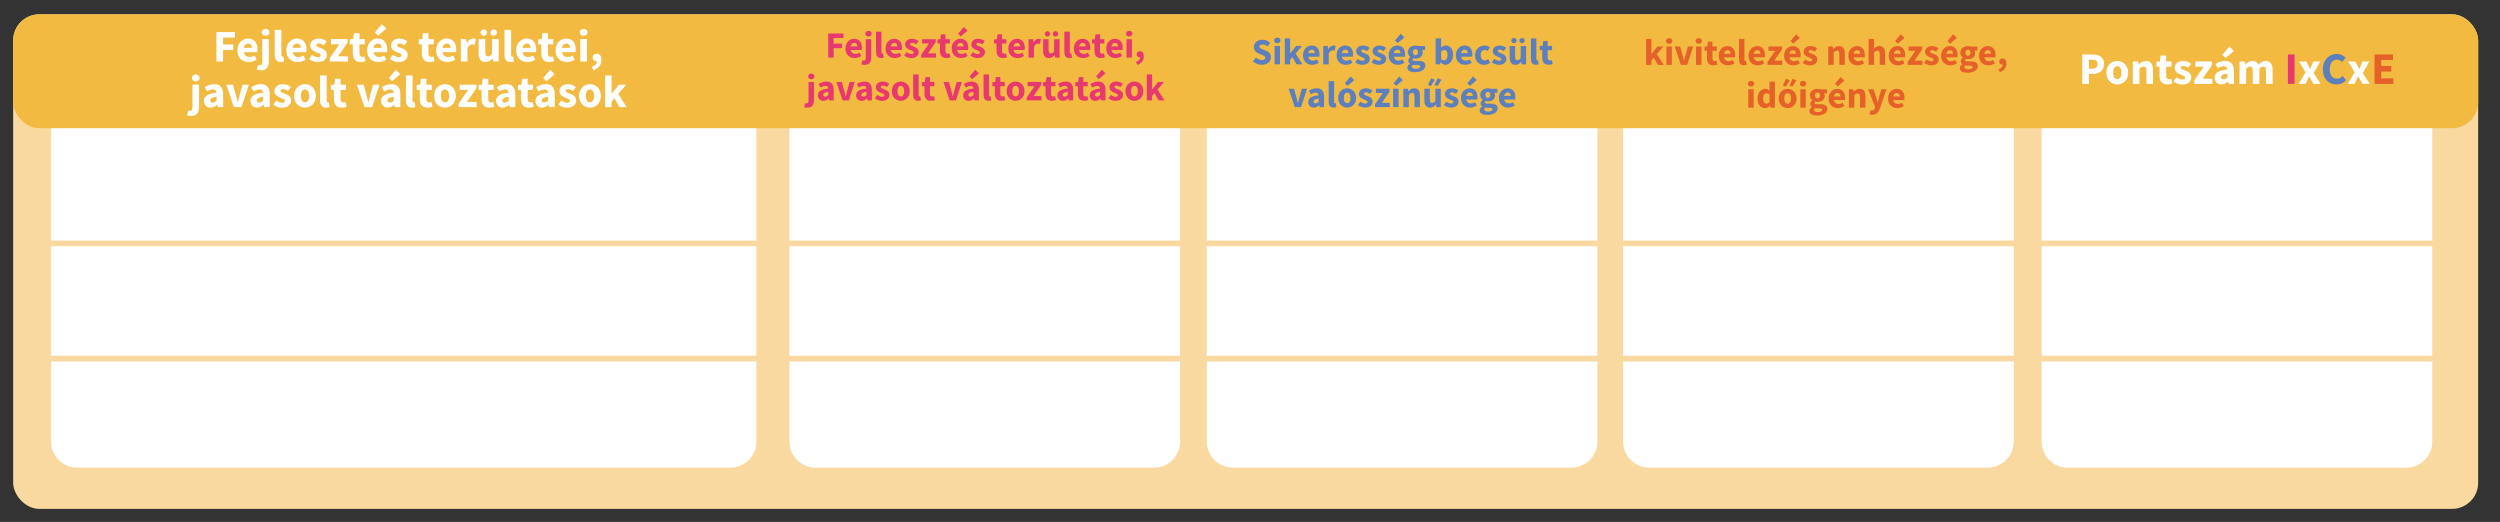 <?xml version="1.0" encoding="UTF-8"?>
<svg id="Layer_1" data-name="Layer 1" xmlns="http://www.w3.org/2000/svg" viewBox="0 0 876.93 183.07">
  <rect x="0" y="0" width="876.93" height="183.07" fill="#333333" stroke="none"/>
  <defs>
    <style>
      .cls-1, .cls-2 {
        fill: none;
      }

      .cls-3 {
        fill: #f9d9a0;
      }

      .cls-4 {
        fill: #fff;
      }

      .cls-5 {
        fill: #e56129;
      }

      .cls-6 {
        fill: #e83870;
      }

      .cls-2 {
        stroke: #f9d9a0;
        stroke-miterlimit: 10;
        stroke-width: 2px;
      }

      .cls-7 {
        fill: #f2ba40;
      }

      .cls-8 {
        fill: #5c80bd;
      }
    </style>
  </defs>
  <rect class="cls-3" x="4.61" y="5.03" width="864.66" height="173.47" rx="9.16" ry="9.16"/>
  <path class="cls-4" d="M17.94,43.71h247.36v111.18c0,5.06-4.1,9.16-9.16,9.16H27.1c-5.06,0-9.16-4.1-9.16-9.16V43.71h0Z"/>
  <line class="cls-2" x1="13.38" y1="85.38" x2="270.32" y2="85.38"/>
  <line class="cls-2" x1="13.38" y1="125.78" x2="270.32" y2="125.78"/>
  <path class="cls-4" d="M276.9,43.71h137.04v111.18c0,5.06-4.1,9.16-9.16,9.16h-118.71c-5.06,0-9.16-4.1-9.16-9.16V43.71h0Z"/>
  <line class="cls-2" x1="274.37" y1="85.38" x2="416.71" y2="85.38"/>
  <line class="cls-2" x1="274.37" y1="125.78" x2="416.71" y2="125.78"/>
  <path class="cls-4" d="M423.29,43.71h137.04v111.18c0,5.06-4.1,9.16-9.16,9.16h-118.71c-5.06,0-9.16-4.1-9.16-9.16V43.71h0Z"/>
  <line class="cls-2" x1="420.76" y1="85.38" x2="563.11" y2="85.38"/>
  <line class="cls-2" x1="420.76" y1="125.78" x2="563.11" y2="125.78"/>
  <path class="cls-4" d="M569.34,43.71h137.04v111.18c0,5.06-4.1,9.16-9.16,9.16h-118.71c-5.06,0-9.16-4.1-9.16-9.16V43.71h0Z"/>
  <line class="cls-2" x1="566.82" y1="85.38" x2="709.16" y2="85.38"/>
  <line class="cls-2" x1="566.82" y1="125.78" x2="709.16" y2="125.78"/>
  <path class="cls-4" d="M716.14,43.71h137.04v111.18c0,5.06-4.1,9.16-9.16,9.16h-118.71c-5.06,0-9.16-4.1-9.16-9.16V43.71h0Z"/>
  <line class="cls-2" x1="713.61" y1="85.38" x2="855.95" y2="85.38"/>
  <line class="cls-2" x1="713.61" y1="125.78" x2="855.95" y2="125.78"/>
  <rect class="cls-7" x="4.61" y="5.03" width="864.66" height="39.95" rx="9.16" ry="9.16"/>
  <g>
    <rect class="cls-1" x="16.04" y="10.46" width="254.28" height="33.18"/>
    <path class="cls-4" d="M75.91,11.24h6.52v1.96h-4.18v2.4h3.58v1.96h-3.58v4.02h-2.34v-10.33Z"/>
    <path class="cls-4" d="M83.28,17.64c0-2.55,1.82-4.13,3.71-4.13,2.24,0,3.35,1.63,3.35,3.78,0,.42-.05.84-.1,1.03h-4.71c.21,1.14.99,1.67,2.04,1.67.59,0,1.13-.18,1.7-.51l.77,1.41c-.81.56-1.86.89-2.79.89-2.24,0-3.98-1.52-3.98-4.12ZM88.35,16.78c0-.86-.38-1.49-1.31-1.49-.74,0-1.37.49-1.53,1.49h2.84Z"/>
    <path class="cls-4" d="M90.11,24.47l.41-1.72c.22.06.4.11.62.11.63,0,.84-.39.84-1.27v-7.88h2.33v7.81c0,1.72-.66,3.16-2.81,3.16-.66,0-1.06-.1-1.39-.22ZM91.8,11.34c0-.71.57-1.22,1.35-1.22s1.35.5,1.35,1.22-.57,1.22-1.35,1.22-1.35-.51-1.35-1.22Z"/>
    <path class="cls-4" d="M96.36,19.13v-8.66h2.33v8.76c0,.5.23.66.42.66.09,0,.15,0,.29-.03l.28,1.72c-.26.11-.64.19-1.17.19-1.6,0-2.15-1.04-2.15-2.63Z"/>
    <path class="cls-4" d="M100.44,17.64c0-2.55,1.82-4.13,3.71-4.13,2.24,0,3.35,1.63,3.35,3.78,0,.42-.05.84-.1,1.03h-4.71c.21,1.14.99,1.67,2.04,1.67.59,0,1.13-.18,1.7-.51l.77,1.41c-.81.56-1.86.89-2.79.89-2.24,0-3.98-1.52-3.98-4.12ZM105.51,16.78c0-.86-.38-1.49-1.31-1.49-.74,0-1.37.49-1.53,1.49h2.84Z"/>
    <path class="cls-4" d="M108.42,20.67l1.05-1.45c.71.54,1.37.83,2.03.83.69,0,.99-.26.99-.68,0-.52-.78-.75-1.59-1.07-.96-.37-2.08-1.01-2.08-2.31,0-1.46,1.19-2.46,3-2.46,1.21,0,2.1.49,2.77,1l-1.04,1.4c-.56-.41-1.11-.67-1.66-.67-.6,0-.9.24-.9.63,0,.5.74.69,1.55.99,1,.37,2.12.93,2.12,2.37s-1.12,2.54-3.23,2.54c-1.04,0-2.22-.45-3.02-1.1Z"/>
    <path class="cls-4" d="M115.71,20.33l3.3-4.79h-2.93v-1.83h5.83v1.25l-3.3,4.79h3.41v1.83h-6.32v-1.25Z"/>
    <path class="cls-4" d="M123.75,18.72v-3.18h-1.07v-1.74l1.21-.09.27-2.09h1.93v2.09h1.88v1.83h-1.88v3.15c0,.89.4,1.25,1.02,1.25.26,0,.54-.07.75-.15l.37,1.69c-.42.13-.98.29-1.75.29-1.94,0-2.72-1.23-2.72-3.05Z"/>
    <path class="cls-4" d="M128.77,17.64c0-2.55,1.82-4.13,3.71-4.13,2.24,0,3.35,1.63,3.35,3.78,0,.42-.05.84-.1,1.03h-4.71c.21,1.14.99,1.67,2.04,1.67.59,0,1.13-.18,1.7-.51l.77,1.41c-.81.56-1.86.89-2.79.89-2.24,0-3.98-1.52-3.98-4.12ZM133.84,16.78c0-.86-.38-1.49-1.31-1.49-.74,0-1.37.49-1.53,1.49h2.84ZM131.5,11.36l2.43-2.89,1.58,1.54-2.87,2.48-1.15-1.14Z"/>
    <path class="cls-4" d="M136.74,20.67l1.05-1.45c.71.54,1.37.83,2.03.83.69,0,.99-.26.99-.68,0-.52-.78-.75-1.59-1.07-.96-.37-2.08-1.01-2.08-2.31,0-1.46,1.19-2.46,3-2.46,1.21,0,2.1.49,2.77,1l-1.04,1.4c-.56-.41-1.11-.67-1.66-.67-.6,0-.9.24-.9.63,0,.5.74.69,1.55.99,1,.37,2.12.93,2.12,2.37s-1.12,2.54-3.23,2.54c-1.04,0-2.22-.45-3.02-1.1Z"/>
    <path class="cls-4" d="M147.95,18.72v-3.18h-1.07v-1.74l1.21-.09.27-2.09h1.93v2.09h1.88v1.83h-1.88v3.15c0,.89.4,1.25,1.02,1.25.26,0,.54-.07.75-.15l.37,1.69c-.42.13-.98.29-1.75.29-1.94,0-2.72-1.23-2.72-3.05Z"/>
    <path class="cls-4" d="M152.97,17.64c0-2.55,1.82-4.13,3.71-4.13,2.24,0,3.35,1.63,3.35,3.78,0,.42-.05.84-.1,1.03h-4.71c.21,1.14.99,1.67,2.04,1.67.59,0,1.13-.18,1.7-.51l.77,1.41c-.81.56-1.86.89-2.79.89-2.24,0-3.98-1.52-3.98-4.12ZM158.04,16.78c0-.86-.38-1.49-1.31-1.49-.74,0-1.37.49-1.53,1.49h2.84Z"/>
    <path class="cls-4" d="M161.64,13.71h1.9l.17,1.37h.06c.57-1.05,1.43-1.56,2.23-1.56.45,0,.71.06.94.16l-.39,2.01c-.28-.07-.51-.13-.85-.13-.59,0-1.31.38-1.73,1.46v4.56h-2.33v-7.87Z"/>
    <path class="cls-4" d="M167.88,18.59v-4.88h2.33v4.58c0,1.13.3,1.49.98,1.49.58,0,.94-.25,1.4-.87v-5.21h2.33v7.87h-1.9l-.17-1.09h-.06c-.66.78-1.4,1.28-2.47,1.28-1.71,0-2.44-1.21-2.44-3.17ZM168.58,11.42c0-.64.47-1.13,1.13-1.13s1.13.5,1.13,1.13-.47,1.13-1.13,1.13-1.13-.5-1.13-1.13ZM172.04,11.42c0-.64.47-1.13,1.13-1.13s1.13.5,1.13,1.13-.47,1.13-1.13,1.13-1.13-.5-1.13-1.13Z"/>
    <path class="cls-4" d="M176.96,19.13v-8.66h2.33v8.76c0,.5.23.66.42.66.09,0,.15,0,.29-.03l.28,1.72c-.26.11-.64.19-1.17.19-1.6,0-2.15-1.04-2.15-2.63Z"/>
    <path class="cls-4" d="M181.04,17.64c0-2.55,1.82-4.13,3.71-4.13,2.24,0,3.35,1.63,3.35,3.78,0,.42-.05.84-.1,1.03h-4.71c.21,1.14.99,1.67,2.04,1.67.59,0,1.13-.18,1.7-.51l.77,1.41c-.81.56-1.86.89-2.79.89-2.24,0-3.98-1.52-3.98-4.12ZM186.11,16.78c0-.86-.38-1.49-1.31-1.49-.74,0-1.37.49-1.53,1.49h2.84Z"/>
    <path class="cls-4" d="M189.87,18.72v-3.18h-1.07v-1.74l1.21-.09.27-2.09h1.93v2.09h1.88v1.83h-1.88v3.15c0,.89.4,1.25,1.02,1.25.26,0,.54-.07.75-.15l.37,1.69c-.42.13-.98.29-1.75.29-1.94,0-2.72-1.23-2.72-3.05Z"/>
    <path class="cls-4" d="M194.88,17.64c0-2.55,1.82-4.13,3.71-4.13,2.24,0,3.35,1.63,3.35,3.78,0,.42-.05.84-.1,1.03h-4.71c.21,1.14.99,1.67,2.04,1.67.59,0,1.13-.18,1.7-.51l.77,1.41c-.81.56-1.86.89-2.79.89-2.24,0-3.98-1.52-3.98-4.12ZM199.95,16.78c0-.86-.38-1.49-1.31-1.49-.74,0-1.37.49-1.53,1.49h2.84Z"/>
    <path class="cls-4" d="M203.38,11.34c0-.71.57-1.22,1.35-1.22s1.35.5,1.35,1.22-.57,1.22-1.35,1.22-1.35-.51-1.35-1.22ZM203.56,13.71h2.33v7.87h-2.33v-7.87Z"/>
    <path class="cls-4" d="M207.64,23.42c1.18-.41,1.79-1.15,1.78-1.97l-.04-1.56.76,1.31c-.23.2-.53.29-.85.29-.74,0-1.41-.48-1.41-1.33,0-.8.65-1.33,1.46-1.33,1.04,0,1.61.82,1.61,2.21,0,1.73-1,3.06-2.84,3.62l-.48-1.24Z"/>
    <path class="cls-4" d="M65.63,40.47l.41-1.72c.22.06.4.11.62.11.63,0,.84-.39.84-1.27v-7.88h2.33v7.81c0,1.72-.66,3.16-2.81,3.16-.66,0-1.06-.1-1.39-.22ZM67.31,27.34c0-.71.57-1.22,1.35-1.22s1.35.5,1.35,1.22-.57,1.22-1.35,1.22-1.35-.51-1.35-1.22Z"/>
    <path class="cls-4" d="M71.52,35.39c0-1.66,1.32-2.55,4.43-2.88-.05-.69-.39-1.14-1.24-1.14-.66,0-1.32.28-2.08.71l-.83-1.53c1-.61,2.12-1.04,3.36-1.04,2.01,0,3.12,1.15,3.12,3.56v4.5h-1.9l-.17-.81h-.06c-.66.58-1.4,1-2.29,1-1.43,0-2.34-1.05-2.34-2.37ZM75.95,35.29v-1.37c-1.66.22-2.2.7-2.2,1.29,0,.51.35.75.9.75s.88-.26,1.3-.67Z"/>
    <path class="cls-4" d="M79.4,29.71h2.34l1.02,3.71c.2.78.41,1.59.61,2.42h.06c.2-.82.41-1.64.61-2.42l1.02-3.71h2.23l-2.57,7.87h-2.69l-2.65-7.87Z"/>
    <path class="cls-4" d="M87.85,35.39c0-1.66,1.32-2.55,4.43-2.88-.05-.69-.39-1.14-1.24-1.14-.66,0-1.32.28-2.08.71l-.83-1.53c1-.61,2.12-1.04,3.36-1.04,2.01,0,3.12,1.15,3.12,3.56v4.5h-1.9l-.17-.81h-.06c-.66.58-1.4,1-2.29,1-1.43,0-2.34-1.05-2.34-2.37ZM92.28,35.29v-1.37c-1.66.22-2.2.7-2.2,1.29,0,.51.35.75.9.75s.88-.26,1.3-.67Z"/>
    <path class="cls-4" d="M95.87,36.67l1.05-1.45c.71.54,1.37.83,2.03.83.69,0,.99-.26.99-.68,0-.52-.78-.75-1.59-1.07-.96-.37-2.08-1.01-2.08-2.31,0-1.46,1.19-2.46,3-2.46,1.21,0,2.1.49,2.77,1l-1.04,1.4c-.56-.41-1.11-.67-1.66-.67-.6,0-.9.24-.9.63,0,.5.74.69,1.55.99,1,.37,2.12.93,2.12,2.37s-1.12,2.54-3.23,2.54c-1.04,0-2.22-.45-3.02-1.1Z"/>
    <path class="cls-4" d="M103.14,33.64c0-2.62,1.84-4.13,3.83-4.13s3.83,1.51,3.83,4.13-1.84,4.12-3.83,4.12-3.83-1.51-3.83-4.12ZM108.41,33.64c0-1.36-.48-2.25-1.44-2.25s-1.44.88-1.44,2.25.48,2.24,1.44,2.24,1.44-.88,1.44-2.24Z"/>
    <path class="cls-4" d="M112.27,35.13v-8.66h2.33v8.76c0,.5.23.66.42.66.09,0,.15,0,.29-.03l.28,1.72c-.26.11-.64.19-1.17.19-1.6,0-2.15-1.04-2.15-2.63Z"/>
    <path class="cls-4" d="M117.12,34.72v-3.18h-1.07v-1.74l1.21-.09.27-2.09h1.93v2.09h1.88v1.83h-1.88v3.15c0,.89.4,1.25,1.02,1.25.26,0,.54-.07.75-.15l.37,1.69c-.42.13-.98.29-1.75.29-1.94,0-2.72-1.23-2.72-3.05Z"/>
    <path class="cls-4" d="M125.22,29.71h2.34l1.02,3.71c.2.78.41,1.59.61,2.42h.06c.2-.82.41-1.64.61-2.42l1.02-3.71h2.23l-2.57,7.87h-2.69l-2.65-7.87Z"/>
    <path class="cls-4" d="M133.67,35.39c0-1.66,1.32-2.55,4.43-2.88-.05-.69-.39-1.14-1.24-1.14-.66,0-1.32.28-2.08.71l-.83-1.53c1-.61,2.12-1.04,3.36-1.04,2.01,0,3.12,1.15,3.12,3.56v4.5h-1.9l-.17-.81h-.06c-.66.58-1.4,1-2.29,1-1.43,0-2.34-1.05-2.34-2.37ZM138.1,35.29v-1.37c-1.66.22-2.2.7-2.2,1.29,0,.51.35.75.9.75s.88-.26,1.3-.67ZM136.4,27.36l2.43-2.89,1.58,1.54-2.87,2.48-1.15-1.14Z"/>
    <path class="cls-4" d="M142.39,35.13v-8.66h2.33v8.76c0,.5.23.66.42.66.09,0,.15,0,.29-.03l.28,1.72c-.26.11-.64.19-1.17.19-1.6,0-2.15-1.04-2.15-2.63Z"/>
    <path class="cls-4" d="M147.24,34.72v-3.18h-1.07v-1.74l1.21-.09.27-2.09h1.93v2.09h1.88v1.83h-1.88v3.15c0,.89.4,1.25,1.02,1.25.26,0,.54-.07.75-.15l.37,1.69c-.42.13-.98.29-1.75.29-1.94,0-2.72-1.23-2.72-3.05Z"/>
    <path class="cls-4" d="M152.25,33.64c0-2.62,1.84-4.13,3.83-4.13s3.83,1.51,3.83,4.13-1.84,4.12-3.83,4.12-3.83-1.51-3.83-4.12ZM157.53,33.64c0-1.36-.48-2.25-1.44-2.25s-1.44.88-1.44,2.25.48,2.24,1.44,2.24,1.44-.88,1.44-2.24Z"/>
    <path class="cls-4" d="M160.88,36.33l3.3-4.79h-2.93v-1.83h5.83v1.25l-3.3,4.79h3.41v1.83h-6.32v-1.25Z"/>
    <path class="cls-4" d="M168.92,34.72v-3.18h-1.07v-1.74l1.21-.09.27-2.09h1.93v2.09h1.88v1.83h-1.88v3.15c0,.89.4,1.25,1.02,1.25.26,0,.54-.07.75-.15l.37,1.69c-.42.13-.98.29-1.75.29-1.94,0-2.72-1.23-2.72-3.05Z"/>
    <path class="cls-4" d="M174,35.39c0-1.66,1.32-2.55,4.43-2.88-.05-.69-.39-1.14-1.24-1.14-.66,0-1.32.28-2.08.71l-.83-1.53c1-.61,2.12-1.04,3.36-1.04,2.01,0,3.12,1.15,3.12,3.56v4.5h-1.9l-.17-.81h-.06c-.66.58-1.4,1-2.29,1-1.43,0-2.34-1.05-2.34-2.37ZM178.43,35.29v-1.37c-1.66.22-2.2.7-2.2,1.29,0,.51.35.75.9.75s.88-.26,1.3-.67Z"/>
    <path class="cls-4" d="M182.75,34.72v-3.18h-1.07v-1.74l1.21-.09.27-2.09h1.93v2.09h1.88v1.83h-1.88v3.15c0,.89.4,1.25,1.02,1.25.26,0,.54-.07.75-.15l.37,1.69c-.42.13-.98.29-1.75.29-1.94,0-2.72-1.23-2.72-3.05Z"/>
    <path class="cls-4" d="M187.83,35.39c0-1.66,1.32-2.55,4.43-2.88-.05-.69-.39-1.14-1.24-1.14-.66,0-1.32.28-2.08.71l-.83-1.53c1-.61,2.12-1.04,3.36-1.04,2.01,0,3.12,1.15,3.12,3.56v4.5h-1.9l-.17-.81h-.06c-.66.58-1.4,1-2.29,1-1.43,0-2.34-1.05-2.34-2.37ZM192.26,35.29v-1.37c-1.66.22-2.2.7-2.2,1.29,0,.51.35.75.9.75s.88-.26,1.3-.67ZM190.56,27.36l2.43-2.89,1.58,1.54-2.87,2.48-1.15-1.14Z"/>
    <path class="cls-4" d="M195.85,36.67l1.05-1.45c.71.54,1.37.83,2.03.83.69,0,.99-.26.99-.68,0-.52-.78-.75-1.59-1.07-.96-.37-2.08-1.01-2.08-2.31,0-1.46,1.19-2.46,3-2.46,1.21,0,2.1.49,2.77,1l-1.04,1.4c-.56-.41-1.11-.67-1.66-.67-.6,0-.9.24-.9.63,0,.5.74.69,1.55.99,1,.37,2.12.93,2.12,2.37s-1.12,2.54-3.23,2.54c-1.04,0-2.22-.45-3.02-1.1Z"/>
    <path class="cls-4" d="M203.11,33.64c0-2.62,1.84-4.13,3.83-4.13s3.83,1.51,3.83,4.13-1.84,4.12-3.83,4.12-3.83-1.51-3.83-4.12ZM208.39,33.64c0-1.36-.48-2.25-1.44-2.25s-1.44.88-1.44,2.25.48,2.24,1.44,2.24,1.44-.88,1.44-2.24Z"/>
    <path class="cls-4" d="M212.25,26.47h2.28v6.36h.06l2.5-3.12h2.53l-2.75,3.24,2.96,4.62h-2.52l-1.77-3.07-1,1.13v1.94h-2.28v-11.11Z"/>
  </g>
  <g>
    <rect class="cls-1" x="276.89" y="11.1" width="137.53" height="28.64"/>
    <path class="cls-6" d="M290.51,11.73h5.35v1.61h-3.43v1.96h2.93v1.61h-2.93v3.3h-1.92v-8.47Z"/>
    <path class="cls-6" d="M296.56,16.98c0-2.09,1.49-3.38,3.04-3.38,1.84,0,2.75,1.33,2.75,3.1,0,.34-.04.69-.08.84h-3.86c.17.94.81,1.37,1.67,1.37.49,0,.93-.15,1.4-.42l.63,1.15c-.66.46-1.52.73-2.29.73-1.84,0-3.26-1.24-3.26-3.38ZM300.71,16.28c0-.71-.31-1.22-1.07-1.22-.6,0-1.12.41-1.26,1.22h2.33Z"/>
    <path class="cls-6" d="M302.16,22.58l.34-1.41c.18.05.33.09.5.09.51,0,.69-.32.69-1.04v-6.46h1.91v6.41c0,1.41-.54,2.59-2.3,2.59-.54,0-.87-.08-1.14-.18ZM303.54,11.81c0-.59.46-1,1.11-1s1.11.41,1.11,1-.47,1-1.11,1-1.11-.42-1.11-1Z"/>
    <path class="cls-6" d="M307.28,18.2v-7.1h1.91v7.18c0,.41.19.54.35.54.07,0,.13,0,.23-.03l.23,1.41c-.21.09-.52.16-.96.16-1.31,0-1.76-.86-1.76-2.16Z"/>
    <path class="cls-6" d="M310.62,16.98c0-2.09,1.49-3.38,3.04-3.38,1.84,0,2.75,1.33,2.75,3.1,0,.34-.04.69-.08.84h-3.86c.17.94.81,1.37,1.67,1.37.49,0,.93-.15,1.4-.42l.63,1.15c-.66.46-1.52.73-2.29.73-1.84,0-3.26-1.24-3.26-3.38ZM314.78,16.28c0-.71-.31-1.22-1.07-1.22-.6,0-1.12.41-1.26,1.22h2.33Z"/>
    <path class="cls-6" d="M317.16,19.46l.86-1.19c.58.44,1.12.68,1.66.68.57,0,.82-.22.82-.55,0-.42-.64-.62-1.3-.88-.79-.31-1.71-.83-1.71-1.9,0-1.2.98-2.02,2.46-2.02.99,0,1.72.4,2.27.82l-.86,1.15c-.46-.33-.91-.55-1.36-.55-.49,0-.74.19-.74.52,0,.41.6.57,1.27.81.82.3,1.74.76,1.74,1.94s-.92,2.08-2.65,2.08c-.85,0-1.82-.37-2.48-.9Z"/>
    <path class="cls-6" d="M323.14,19.18l2.71-3.93h-2.4v-1.5h4.78v1.02l-2.71,3.93h2.79v1.5h-5.18v-1.02Z"/>
    <path class="cls-6" d="M329.73,17.86v-2.61h-.88v-1.43l.99-.07.22-1.71h1.58v1.71h1.55v1.5h-1.55v2.58c0,.73.33,1.02.83,1.02.21,0,.44-.06.61-.12l.3,1.39c-.34.11-.81.23-1.43.23-1.59,0-2.23-1.01-2.23-2.5Z"/>
    <path class="cls-6" d="M333.84,16.98c0-2.09,1.49-3.38,3.04-3.38,1.84,0,2.75,1.33,2.75,3.1,0,.34-.04.69-.08.84h-3.86c.17.94.81,1.37,1.67,1.37.49,0,.93-.15,1.4-.42l.63,1.15c-.66.46-1.52.73-2.29.73-1.84,0-3.26-1.24-3.26-3.38ZM338,16.28c0-.71-.31-1.22-1.07-1.22-.6,0-1.12.41-1.26,1.22h2.33ZM336.08,11.83l1.99-2.37,1.3,1.27-2.35,2.04-.94-.94Z"/>
    <path class="cls-6" d="M340.38,19.46l.86-1.19c.58.44,1.12.68,1.66.68.57,0,.82-.22.82-.55,0-.42-.64-.62-1.3-.88-.79-.31-1.71-.83-1.71-1.9,0-1.2.98-2.02,2.46-2.02.99,0,1.72.4,2.27.82l-.86,1.15c-.46-.33-.91-.55-1.36-.55-.49,0-.74.19-.74.52,0,.41.6.57,1.27.81.82.3,1.74.76,1.74,1.94s-.92,2.08-2.65,2.08c-.85,0-1.82-.37-2.48-.9Z"/>
    <path class="cls-6" d="M349.56,17.86v-2.61h-.88v-1.43l.99-.07.22-1.71h1.58v1.71h1.55v1.5h-1.55v2.58c0,.73.33,1.02.83,1.02.21,0,.44-.06.61-.12l.3,1.39c-.34.11-.81.23-1.43.23-1.59,0-2.23-1.01-2.23-2.5Z"/>
    <path class="cls-6" d="M353.68,16.98c0-2.09,1.49-3.38,3.04-3.38,1.84,0,2.75,1.33,2.75,3.1,0,.34-.04.69-.08.84h-3.86c.17.94.81,1.37,1.67,1.37.49,0,.93-.15,1.4-.42l.63,1.15c-.66.46-1.52.73-2.29.73-1.84,0-3.26-1.24-3.26-3.38ZM357.83,16.28c0-.71-.31-1.22-1.07-1.22-.6,0-1.12.41-1.26,1.22h2.33Z"/>
    <path class="cls-6" d="M360.78,13.76h1.56l.14,1.13h.05c.47-.86,1.17-1.28,1.83-1.28.37,0,.58.05.77.13l-.32,1.65c-.23-.06-.42-.1-.7-.1-.49,0-1.08.31-1.42,1.19v3.74h-1.91v-6.45Z"/>
    <path class="cls-6" d="M365.9,17.76v-4h1.91v3.76c0,.93.25,1.22.8,1.22.48,0,.77-.2,1.15-.71v-4.27h1.91v6.45h-1.56l-.14-.89h-.05c-.54.64-1.15,1.05-2.03,1.05-1.4,0-2-.99-2-2.6ZM366.47,11.88c0-.52.39-.93.93-.93s.93.41.93.93-.39.93-.93.93-.93-.41-.93-.93ZM369.31,11.88c0-.52.39-.93.93-.93s.93.41.93.93-.39.93-.93.93-.93-.41-.93-.93Z"/>
    <path class="cls-6" d="M373.34,18.2v-7.1h1.91v7.18c0,.41.19.54.35.54.07,0,.13,0,.23-.03l.23,1.41c-.21.09-.52.16-.96.16-1.31,0-1.76-.86-1.76-2.16Z"/>
    <path class="cls-6" d="M376.68,16.98c0-2.09,1.49-3.38,3.04-3.38,1.84,0,2.75,1.33,2.75,3.1,0,.34-.04.69-.08.84h-3.86c.17.94.81,1.37,1.67,1.37.49,0,.93-.15,1.4-.42l.63,1.15c-.66.46-1.52.73-2.29.73-1.84,0-3.26-1.24-3.26-3.38ZM380.84,16.28c0-.71-.31-1.22-1.07-1.22-.6,0-1.12.41-1.26,1.22h2.33Z"/>
    <path class="cls-6" d="M383.92,17.86v-2.61h-.88v-1.43l.99-.07.22-1.71h1.58v1.71h1.55v1.5h-1.55v2.58c0,.73.33,1.02.83,1.02.21,0,.44-.06.61-.12l.3,1.39c-.34.11-.81.23-1.43.23-1.59,0-2.23-1.01-2.23-2.5Z"/>
    <path class="cls-6" d="M388.03,16.98c0-2.09,1.49-3.38,3.04-3.38,1.84,0,2.75,1.33,2.75,3.1,0,.34-.04.69-.08.84h-3.86c.17.94.81,1.37,1.67,1.37.49,0,.93-.15,1.4-.42l.63,1.15c-.66.46-1.52.73-2.29.73-1.84,0-3.26-1.24-3.26-3.38ZM392.19,16.28c0-.71-.31-1.22-1.07-1.22-.6,0-1.12.41-1.26,1.22h2.33Z"/>
    <path class="cls-6" d="M394.99,11.81c0-.59.47-1,1.11-1s1.11.41,1.11,1-.47,1-1.11,1-1.11-.42-1.11-1ZM395.14,13.76h1.91v6.45h-1.91v-6.45Z"/>
    <path class="cls-6" d="M398.49,21.72c.96-.33,1.47-.94,1.46-1.61l-.03-1.28.62,1.07c-.19.16-.43.24-.69.24-.6,0-1.15-.39-1.15-1.09,0-.66.53-1.09,1.2-1.09.85,0,1.32.68,1.32,1.81,0,1.42-.82,2.51-2.33,2.97l-.39-1.02Z"/>
    <path class="cls-6" d="M282.08,37.58l.34-1.41c.18.05.33.09.5.09.51,0,.69-.32.69-1.04v-6.46h1.91v6.41c0,1.41-.54,2.59-2.3,2.59-.54,0-.87-.08-1.14-.18ZM283.47,26.81c0-.59.46-1,1.11-1s1.11.41,1.11,1-.47,1-1.11,1-1.11-.42-1.11-1Z"/>
    <path class="cls-6" d="M286.91,33.42c0-1.36,1.08-2.09,3.63-2.36-.04-.56-.32-.93-1.02-.93-.54,0-1.08.23-1.71.58l-.68-1.25c.82-.5,1.74-.85,2.75-.85,1.65,0,2.56.94,2.56,2.92v3.69h-1.56l-.14-.66h-.05c-.54.48-1.15.82-1.88.82-1.18,0-1.92-.86-1.92-1.95ZM290.54,33.33v-1.13c-1.36.18-1.8.57-1.8,1.06,0,.42.29.62.74.62s.72-.21,1.06-.55Z"/>
    <path class="cls-6" d="M293.37,28.76h1.92l.84,3.04c.17.64.33,1.31.5,1.98h.05c.17-.67.33-1.34.5-1.98l.84-3.04h1.83l-2.1,6.45h-2.2l-2.17-6.45Z"/>
    <path class="cls-6" d="M300.3,33.42c0-1.36,1.08-2.09,3.63-2.36-.04-.56-.32-.93-1.02-.93-.54,0-1.08.23-1.71.58l-.68-1.25c.82-.5,1.74-.85,2.75-.85,1.65,0,2.56.94,2.56,2.92v3.69h-1.56l-.14-.66h-.05c-.54.48-1.15.82-1.88.82-1.18,0-1.92-.86-1.92-1.95ZM303.93,33.33v-1.13c-1.36.18-1.8.57-1.8,1.06,0,.42.29.62.74.62s.72-.21,1.06-.55Z"/>
    <path class="cls-6" d="M306.88,34.46l.86-1.19c.58.44,1.12.68,1.66.68.57,0,.82-.22.82-.55,0-.42-.64-.62-1.3-.88-.79-.31-1.71-.83-1.71-1.9,0-1.2.98-2.02,2.46-2.02.99,0,1.72.4,2.27.82l-.86,1.15c-.46-.33-.91-.55-1.36-.55-.49,0-.74.19-.74.52,0,.41.6.57,1.27.81.82.3,1.74.76,1.74,1.94s-.92,2.08-2.65,2.08c-.85,0-1.82-.37-2.48-.9Z"/>
    <path class="cls-6" d="M312.83,31.98c0-2.14,1.51-3.38,3.14-3.38s3.14,1.24,3.14,3.38-1.51,3.38-3.14,3.38-3.14-1.24-3.14-3.38ZM317.16,31.98c0-1.12-.39-1.84-1.18-1.84s-1.18.72-1.18,1.84.39,1.84,1.18,1.84,1.18-.72,1.18-1.84Z"/>
    <path class="cls-6" d="M320.32,33.2v-7.1h1.91v7.18c0,.41.19.54.35.54.07,0,.13,0,.23-.03l.23,1.41c-.21.09-.52.16-.96.16-1.31,0-1.76-.86-1.76-2.16Z"/>
    <path class="cls-6" d="M324.29,32.86v-2.61h-.88v-1.43l.99-.07.22-1.71h1.58v1.71h1.55v1.5h-1.55v2.58c0,.73.33,1.02.83,1.02.21,0,.44-.06.61-.12l.3,1.39c-.34.11-.81.23-1.43.23-1.59,0-2.23-1.01-2.23-2.5Z"/>
    <path class="cls-6" d="M330.93,28.76h1.92l.84,3.04c.17.64.33,1.31.5,1.98h.05c.17-.67.33-1.34.5-1.98l.84-3.04h1.83l-2.1,6.45h-2.2l-2.17-6.45Z"/>
    <path class="cls-6" d="M337.85,33.42c0-1.36,1.08-2.09,3.63-2.36-.04-.56-.32-.93-1.02-.93-.54,0-1.08.23-1.71.58l-.68-1.25c.82-.5,1.74-.85,2.75-.85,1.65,0,2.56.94,2.56,2.92v3.69h-1.56l-.14-.66h-.05c-.54.48-1.15.82-1.88.82-1.18,0-1.92-.86-1.92-1.95ZM341.49,33.33v-1.13c-1.36.18-1.8.57-1.8,1.06,0,.42.29.62.74.62s.72-.21,1.06-.55ZM340.09,26.83l1.99-2.37,1.3,1.27-2.35,2.04-.94-.94Z"/>
    <path class="cls-6" d="M345,33.2v-7.1h1.91v7.18c0,.41.19.54.35.54.07,0,.13,0,.23-.03l.23,1.41c-.21.09-.52.16-.96.16-1.31,0-1.76-.86-1.76-2.16Z"/>
    <path class="cls-6" d="M348.98,32.86v-2.61h-.88v-1.43l.99-.07.22-1.71h1.58v1.71h1.55v1.5h-1.55v2.58c0,.73.33,1.02.83,1.02.21,0,.44-.06.61-.12l.3,1.39c-.34.11-.81.23-1.43.23-1.59,0-2.23-1.01-2.23-2.5Z"/>
    <path class="cls-6" d="M353.09,31.98c0-2.14,1.51-3.38,3.14-3.38s3.14,1.24,3.14,3.38-1.51,3.38-3.14,3.38-3.14-1.24-3.14-3.38ZM357.42,31.98c0-1.12-.39-1.84-1.18-1.84s-1.18.72-1.18,1.84.39,1.84,1.18,1.84,1.18-.72,1.18-1.84Z"/>
    <path class="cls-6" d="M360.16,34.18l2.71-3.93h-2.4v-1.5h4.78v1.02l-2.71,3.93h2.79v1.5h-5.18v-1.02Z"/>
    <path class="cls-6" d="M366.75,32.86v-2.61h-.88v-1.43l.99-.07.22-1.71h1.58v1.71h1.55v1.5h-1.55v2.58c0,.73.33,1.02.83,1.02.21,0,.44-.06.61-.12l.3,1.39c-.34.11-.81.23-1.43.23-1.59,0-2.23-1.01-2.23-2.5Z"/>
    <path class="cls-6" d="M370.91,33.42c0-1.36,1.08-2.09,3.63-2.36-.04-.56-.32-.93-1.02-.93-.54,0-1.08.23-1.71.58l-.68-1.25c.82-.5,1.74-.85,2.75-.85,1.65,0,2.56.94,2.56,2.92v3.69h-1.56l-.14-.66h-.05c-.54.48-1.15.82-1.88.82-1.18,0-1.92-.86-1.92-1.95ZM374.55,33.33v-1.13c-1.36.18-1.8.57-1.8,1.06,0,.42.29.62.74.62s.72-.21,1.06-.55Z"/>
    <path class="cls-6" d="M378.08,32.86v-2.61h-.88v-1.43l.99-.07.22-1.71h1.58v1.71h1.55v1.5h-1.55v2.58c0,.73.33,1.02.83,1.02.21,0,.44-.06.61-.12l.3,1.39c-.34.11-.81.23-1.43.23-1.59,0-2.23-1.01-2.23-2.5Z"/>
    <path class="cls-6" d="M382.25,33.42c0-1.36,1.08-2.09,3.63-2.36-.04-.56-.32-.93-1.02-.93-.54,0-1.08.23-1.71.58l-.68-1.25c.82-.5,1.74-.85,2.75-.85,1.65,0,2.56.94,2.56,2.92v3.69h-1.56l-.14-.66h-.05c-.54.48-1.15.82-1.88.82-1.18,0-1.92-.86-1.92-1.95ZM385.88,33.33v-1.13c-1.36.18-1.8.57-1.8,1.06,0,.42.29.62.74.62s.72-.21,1.06-.55ZM384.49,26.83l1.99-2.37,1.3,1.27-2.35,2.04-.94-.94Z"/>
    <path class="cls-6" d="M388.82,34.46l.86-1.19c.58.44,1.12.68,1.66.68.57,0,.82-.22.82-.55,0-.42-.64-.62-1.3-.88-.79-.31-1.71-.83-1.71-1.9,0-1.2.98-2.02,2.46-2.02.99,0,1.72.4,2.27.82l-.86,1.15c-.46-.33-.91-.55-1.36-.55-.49,0-.74.19-.74.52,0,.41.6.57,1.27.81.82.3,1.74.76,1.74,1.94s-.92,2.08-2.65,2.08c-.85,0-1.82-.37-2.48-.9Z"/>
    <path class="cls-6" d="M394.78,31.98c0-2.14,1.51-3.38,3.14-3.38s3.14,1.24,3.14,3.38-1.51,3.38-3.14,3.38-3.14-1.24-3.14-3.38ZM399.1,31.98c0-1.12-.39-1.84-1.18-1.84s-1.18.72-1.18,1.84.39,1.84,1.18,1.84,1.18-.72,1.18-1.84Z"/>
    <path class="cls-6" d="M402.26,26.1h1.87v5.22h.05l2.05-2.56h2.07l-2.26,2.66,2.43,3.79h-2.07l-1.45-2.52-.82.93v1.59h-1.87v-9.11Z"/>
  </g>
  <g>
    <rect class="cls-1" x="435.85" y="13.46" width="112.17" height="36.42"/>
    <path class="cls-8" d="M439.47,21.5l1.1-1.31c.6.52,1.38.89,2.08.89.8,0,1.19-.31,1.19-.82,0-.53-.48-.71-1.22-1.01l-1.1-.47c-.88-.36-1.71-1.08-1.71-2.31,0-1.4,1.25-2.53,3.02-2.53.98,0,2,.38,2.73,1.11l-.97,1.21c-.56-.43-1.09-.66-1.76-.66s-1.08.28-1.08.76c0,.52.55.71,1.29,1l1.08.44c1.04.42,1.68,1.11,1.68,2.3,0,1.41-1.17,2.63-3.19,2.63-1.1,0-2.27-.42-3.14-1.23Z"/>
    <path class="cls-8" d="M446.93,14.18c0-.59.47-1,1.11-1s1.11.41,1.11,1-.47,1-1.11,1-1.11-.42-1.11-1ZM447.08,16.12h1.91v6.45h-1.91v-6.45Z"/>
    <path class="cls-8" d="M450.67,13.46h1.87v5.22h.05l2.05-2.56h2.07l-2.26,2.66,2.43,3.79h-2.07l-1.45-2.52-.82.93v1.59h-1.87v-9.11Z"/>
    <path class="cls-8" d="M457.05,19.35c0-2.09,1.49-3.38,3.04-3.38,1.84,0,2.75,1.33,2.75,3.1,0,.34-.04.69-.08.84h-3.86c.17.94.81,1.37,1.67,1.37.49,0,.93-.15,1.4-.42l.63,1.15c-.66.46-1.52.73-2.29.73-1.84,0-3.26-1.24-3.26-3.38ZM461.21,18.64c0-.71-.31-1.22-1.07-1.22-.6,0-1.12.41-1.26,1.22h2.33Z"/>
    <path class="cls-8" d="M464.16,16.12h1.56l.14,1.13h.05c.47-.86,1.17-1.28,1.83-1.28.37,0,.58.05.77.13l-.32,1.65c-.23-.06-.42-.1-.7-.1-.49,0-1.08.31-1.42,1.19v3.74h-1.91v-6.45Z"/>
    <path class="cls-8" d="M468.83,19.35c0-2.09,1.49-3.38,3.04-3.38,1.84,0,2.75,1.33,2.75,3.1,0,.34-.04.69-.08.84h-3.86c.17.94.81,1.37,1.67,1.37.49,0,.93-.15,1.4-.42l.63,1.15c-.66.46-1.52.73-2.29.73-1.84,0-3.26-1.24-3.26-3.38ZM472.99,18.64c0-.71-.31-1.22-1.07-1.22-.6,0-1.12.41-1.26,1.22h2.33Z"/>
    <path class="cls-8" d="M475.37,21.83l.86-1.19c.58.44,1.12.68,1.66.68.57,0,.82-.22.82-.55,0-.42-.64-.62-1.3-.88-.79-.31-1.71-.83-1.71-1.9,0-1.2.98-2.02,2.46-2.02.99,0,1.72.4,2.27.82l-.86,1.15c-.46-.33-.91-.55-1.36-.55-.49,0-.74.19-.74.52,0,.41.6.57,1.27.81.82.3,1.74.76,1.74,1.94s-.92,2.08-2.65,2.08c-.85,0-1.82-.37-2.48-.9Z"/>
    <path class="cls-8" d="M481.13,21.83l.86-1.19c.58.44,1.12.68,1.66.68.57,0,.82-.22.82-.55,0-.42-.64-.62-1.3-.88-.79-.31-1.71-.83-1.71-1.9,0-1.2.98-2.02,2.46-2.02.99,0,1.72.4,2.27.82l-.86,1.15c-.46-.33-.91-.55-1.36-.55-.49,0-.74.19-.74.52,0,.41.6.57,1.27.81.82.3,1.74.76,1.74,1.94s-.92,2.08-2.65,2.08c-.85,0-1.82-.37-2.48-.9Z"/>
    <path class="cls-8" d="M487.08,19.35c0-2.09,1.49-3.38,3.04-3.38,1.84,0,2.75,1.33,2.75,3.1,0,.34-.04.69-.08.84h-3.86c.17.94.81,1.37,1.67,1.37.49,0,.93-.15,1.4-.42l.63,1.15c-.66.46-1.52.73-2.29.73-1.84,0-3.26-1.24-3.26-3.38ZM491.24,18.64c0-.71-.31-1.22-1.07-1.22-.6,0-1.12.41-1.26,1.22h2.33ZM489.32,14.19l1.99-2.37,1.3,1.27-2.35,2.04-.94-.94Z"/>
    <path class="cls-8" d="M493.67,23.68c0-.54.32-.97.91-1.3v-.05c-.33-.22-.59-.56-.59-1.09,0-.46.31-.92.72-1.21v-.05c-.45-.32-.87-.92-.87-1.67,0-1.55,1.28-2.33,2.67-2.33.36,0,.71.06,1,.16h2.36v1.39h-1.04c.12.19.22.51.22.85,0,1.48-1.13,2.17-2.54,2.17-.24,0-.5-.04-.79-.13-.16.14-.22.25-.22.48,0,.32.26.47.96.47h1.05c1.58,0,2.46.48,2.46,1.64,0,1.34-1.4,2.32-3.61,2.32-1.5,0-2.7-.49-2.7-1.63ZM498.14,23.32c0-.41-.35-.5-.98-.5h-.67c-.44,0-.69-.03-.9-.08-.24.2-.35.4-.35.63,0,.49.57.74,1.43.74s1.48-.34,1.48-.79ZM497.39,18.3c0-.69-.37-1.05-.88-1.05s-.88.36-.88,1.05.38,1.07.88,1.07.88-.37.88-1.07Z"/>
    <path class="cls-8" d="M505.3,21.88h-.05l-.16.69h-1.5v-9.11h1.91v2.22l-.05.99c.49-.44,1.1-.71,1.71-.71,1.56,0,2.53,1.29,2.53,3.27,0,2.22-1.32,3.49-2.71,3.49-.58,0-1.17-.29-1.68-.84ZM507.74,19.27c0-1.16-.36-1.74-1.12-1.74-.39,0-.74.18-1.11.58v2.65c.34.3.71.41,1.03.41.67,0,1.2-.56,1.2-1.9Z"/>
    <path class="cls-8" d="M510.68,19.35c0-2.09,1.49-3.38,3.04-3.38,1.84,0,2.75,1.33,2.75,3.1,0,.34-.04.69-.08.84h-3.86c.17.94.81,1.37,1.67,1.37.49,0,.93-.15,1.4-.42l.63,1.15c-.66.46-1.52.73-2.29.73-1.84,0-3.26-1.24-3.26-3.38ZM514.83,18.64c0-.71-.31-1.22-1.07-1.22-.6,0-1.12.41-1.26,1.22h2.33Z"/>
    <path class="cls-8" d="M517.41,19.35c0-2.14,1.58-3.38,3.36-3.38.79,0,1.4.28,1.88.69l-.9,1.23c-.31-.26-.57-.38-.88-.38-.92,0-1.51.72-1.51,1.84s.61,1.84,1.45,1.84c.42,0,.83-.21,1.16-.47l.75,1.25c-.63.55-1.43.77-2.13.77-1.8,0-3.19-1.24-3.19-3.38Z"/>
    <path class="cls-8" d="M523.29,21.83l.86-1.19c.58.44,1.12.68,1.66.68.57,0,.82-.22.82-.55,0-.42-.64-.62-1.3-.88-.79-.31-1.71-.83-1.71-1.9,0-1.2.98-2.02,2.46-2.02.99,0,1.72.4,2.27.82l-.86,1.15c-.46-.33-.91-.55-1.36-.55-.49,0-.74.19-.74.52,0,.41.6.57,1.27.81.82.3,1.74.76,1.74,1.94s-.92,2.08-2.65,2.08c-.85,0-1.82-.37-2.48-.9Z"/>
    <path class="cls-8" d="M529.55,20.13v-4h1.91v3.76c0,.93.25,1.22.8,1.22.48,0,.77-.2,1.15-.71v-4.27h1.91v6.45h-1.56l-.14-.89h-.05c-.54.64-1.15,1.05-2.03,1.05-1.4,0-2-.99-2-2.6ZM530.13,14.24c0-.52.39-.93.93-.93s.93.41.93.93-.39.93-.93.93-.93-.41-.93-.93ZM532.97,14.24c0-.52.39-.93.93-.93s.93.41.93.93-.39.93-.93.93-.93-.41-.93-.93Z"/>
    <path class="cls-8" d="M537,20.57v-7.1h1.91v7.18c0,.41.19.54.35.54.07,0,.13,0,.23-.03l.23,1.41c-.21.09-.52.16-.96.16-1.31,0-1.76-.86-1.76-2.16Z"/>
    <path class="cls-8" d="M540.98,20.23v-2.61h-.88v-1.43l.99-.07.22-1.71h1.58v1.71h1.55v1.5h-1.55v2.58c0,.73.33,1.02.83,1.02.21,0,.44-.06.61-.12l.3,1.39c-.34.11-.81.23-1.43.23-1.59,0-2.23-1.01-2.23-2.5Z"/>
    <path class="cls-8" d="M451.99,31.12h1.92l.84,3.04c.17.64.33,1.31.5,1.98h.05c.17-.67.33-1.34.5-1.98l.84-3.04h1.83l-2.1,6.45h-2.2l-2.17-6.45Z"/>
    <path class="cls-8" d="M458.91,35.78c0-1.36,1.08-2.09,3.63-2.36-.04-.56-.32-.93-1.02-.93-.54,0-1.08.23-1.71.58l-.68-1.25c.82-.5,1.74-.85,2.75-.85,1.65,0,2.56.94,2.56,2.92v3.69h-1.56l-.14-.66h-.05c-.54.48-1.15.82-1.88.82-1.18,0-1.92-.86-1.92-1.95ZM462.55,35.7v-1.13c-1.36.18-1.8.57-1.8,1.06,0,.42.29.62.74.62s.72-.21,1.06-.55Z"/>
    <path class="cls-8" d="M466.06,35.57v-7.1h1.91v7.18c0,.41.19.54.35.54.07,0,.13,0,.23-.03l.23,1.41c-.21.09-.52.16-.96.16-1.31,0-1.76-.86-1.76-2.16Z"/>
    <path class="cls-8" d="M469.4,34.35c0-2.14,1.51-3.38,3.14-3.38s3.14,1.24,3.14,3.38-1.51,3.38-3.14,3.38-3.14-1.24-3.14-3.38ZM473.73,34.35c0-1.12-.39-1.84-1.18-1.84s-1.18.72-1.18,1.84.39,1.84,1.18,1.84,1.18-.72,1.18-1.84ZM471.74,29.19l1.99-2.37,1.3,1.27-2.35,2.04-.94-.94Z"/>
    <path class="cls-8" d="M476.36,36.83l.86-1.19c.58.44,1.12.68,1.66.68.57,0,.82-.22.82-.55,0-.42-.64-.62-1.3-.88-.79-.31-1.71-.83-1.71-1.9,0-1.2.98-2.02,2.46-2.02.99,0,1.72.4,2.27.82l-.86,1.15c-.46-.33-.91-.55-1.36-.55-.49,0-.74.19-.74.52,0,.41.6.57,1.27.81.82.3,1.74.76,1.74,1.94s-.92,2.08-2.65,2.08c-.85,0-1.82-.37-2.48-.9Z"/>
    <path class="cls-8" d="M482.33,36.55l2.71-3.93h-2.4v-1.5h4.78v1.02l-2.71,3.93h2.79v1.5h-5.18v-1.02Z"/>
    <path class="cls-8" d="M488.67,31.12h1.91v6.45h-1.91v-6.45ZM488.82,29.19l1.99-2.37,1.3,1.27-2.35,2.04-.94-.94Z"/>
    <path class="cls-8" d="M492.25,31.12h1.56l.14.82h.05c.54-.52,1.19-.97,2.07-.97,1.4,0,2,.99,2,2.6v4h-1.91v-3.76c0-.93-.25-1.22-.8-1.22-.48,0-.77.22-1.19.63v4.35h-1.91v-6.45Z"/>
    <path class="cls-8" d="M499.63,35.13v-4h1.91v3.76c0,.93.25,1.22.8,1.22.48,0,.77-.2,1.15-.71v-4.27h1.91v6.45h-1.56l-.14-.89h-.05c-.54.64-1.15,1.05-2.03,1.05-1.4,0-2-.99-2-2.6ZM500.87,29.77l1.14-2.35,1.28.57-1.41,2.23-1.01-.45ZM503.2,29.77l1.14-2.35,1.28.57-1.41,2.23-1.01-.45Z"/>
    <path class="cls-8" d="M506.5,36.83l.86-1.19c.58.44,1.12.68,1.66.68.57,0,.82-.22.82-.55,0-.42-.64-.62-1.3-.88-.79-.31-1.71-.83-1.71-1.9,0-1.2.98-2.02,2.46-2.02.99,0,1.72.4,2.27.82l-.86,1.15c-.46-.33-.91-.55-1.36-.55-.49,0-.74.19-.74.52,0,.41.6.57,1.27.81.82.3,1.74.76,1.74,1.94s-.92,2.08-2.65,2.08c-.85,0-1.82-.37-2.48-.9Z"/>
    <path class="cls-8" d="M512.46,34.35c0-2.09,1.49-3.38,3.04-3.38,1.84,0,2.75,1.33,2.75,3.1,0,.34-.04.69-.08.84h-3.86c.17.94.81,1.37,1.67,1.37.49,0,.93-.15,1.4-.42l.63,1.15c-.66.46-1.52.73-2.29.73-1.84,0-3.26-1.24-3.26-3.38ZM516.61,33.64c0-.71-.31-1.22-1.07-1.22-.6,0-1.12.41-1.26,1.22h2.33ZM514.7,29.19l1.99-2.37,1.3,1.27-2.35,2.04-.94-.94Z"/>
    <path class="cls-8" d="M519.04,38.68c0-.54.32-.97.91-1.3v-.05c-.33-.22-.59-.56-.59-1.09,0-.46.31-.92.72-1.21v-.05c-.45-.32-.87-.92-.87-1.67,0-1.55,1.28-2.33,2.67-2.33.36,0,.71.06,1,.16h2.36v1.39h-1.04c.12.19.22.51.22.85,0,1.48-1.13,2.17-2.54,2.17-.24,0-.5-.04-.79-.13-.16.14-.22.25-.22.48,0,.32.26.47.96.47h1.05c1.58,0,2.46.48,2.46,1.64,0,1.34-1.4,2.32-3.61,2.32-1.5,0-2.7-.49-2.7-1.63ZM523.52,38.32c0-.41-.35-.5-.98-.5h-.67c-.44,0-.69-.03-.9-.08-.24.2-.35.4-.35.63,0,.49.57.74,1.43.74s1.48-.34,1.48-.79ZM522.77,33.3c0-.69-.37-1.05-.88-1.05s-.88.36-.88,1.05.38,1.07.88,1.07.88-.37.88-1.07Z"/>
    <path class="cls-8" d="M525.77,34.35c0-2.09,1.49-3.38,3.04-3.38,1.84,0,2.75,1.33,2.75,3.1,0,.34-.04.69-.08.84h-3.86c.17.94.81,1.37,1.67,1.37.49,0,.93-.15,1.4-.42l.63,1.15c-.66.46-1.52.73-2.29.73-1.84,0-3.26-1.24-3.26-3.38ZM529.93,33.64c0-.71-.31-1.22-1.07-1.22-.6,0-1.12.41-1.26,1.22h2.33Z"/>
  </g>
  <g>
    <rect class="cls-1" x="574.55" y="13.66" width="131.83" height="31.56"/>
    <path class="cls-5" d="M577.4,13.66h1.87v5.22h.05l2.05-2.56h2.07l-2.26,2.66,2.43,3.79h-2.07l-1.45-2.52-.82.93v1.59h-1.87v-9.11Z"/>
    <path class="cls-5" d="M584.38,14.37c0-.59.47-1,1.11-1s1.11.41,1.11,1-.47,1-1.11,1-1.11-.42-1.11-1ZM584.53,16.31h1.91v6.45h-1.91v-6.45Z"/>
    <path class="cls-5" d="M587.43,16.31h1.92l.84,3.04c.17.64.33,1.31.5,1.98h.05c.17-.67.33-1.34.5-1.98l.84-3.04h1.83l-2.1,6.45h-2.2l-2.17-6.45Z"/>
    <path class="cls-5" d="M594.77,14.37c0-.59.47-1,1.11-1s1.11.41,1.11,1-.47,1-1.11,1-1.11-.42-1.11-1ZM594.91,16.31h1.91v6.45h-1.91v-6.45Z"/>
    <path class="cls-5" d="M598.76,20.42v-2.61h-.88v-1.43l.99-.07.22-1.71h1.58v1.71h1.55v1.5h-1.55v2.58c0,.73.33,1.02.83,1.02.21,0,.44-.06.61-.12l.3,1.39c-.34.11-.81.23-1.43.23-1.59,0-2.23-1.01-2.23-2.5Z"/>
    <path class="cls-5" d="M602.87,19.54c0-2.09,1.49-3.38,3.04-3.38,1.84,0,2.75,1.33,2.75,3.1,0,.34-.04.69-.08.84h-3.86c.17.94.81,1.37,1.67,1.37.49,0,.93-.15,1.4-.42l.63,1.15c-.66.46-1.52.73-2.29.73-1.84,0-3.26-1.24-3.26-3.38ZM607.03,18.84c0-.71-.31-1.22-1.07-1.22-.6,0-1.12.41-1.26,1.22h2.33Z"/>
    <path class="cls-5" d="M609.98,20.76v-7.1h1.91v7.18c0,.41.19.54.35.54.07,0,.13,0,.23-.03l.23,1.41c-.21.09-.52.16-.96.16-1.31,0-1.76-.86-1.76-2.16Z"/>
    <path class="cls-5" d="M613.32,19.54c0-2.09,1.49-3.38,3.04-3.38,1.84,0,2.75,1.33,2.75,3.1,0,.34-.04.69-.08.84h-3.86c.17.94.81,1.37,1.67,1.37.49,0,.93-.15,1.4-.42l.63,1.15c-.66.46-1.52.73-2.29.73-1.84,0-3.26-1.24-3.26-3.38ZM617.48,18.84c0-.71-.31-1.22-1.07-1.22-.6,0-1.12.41-1.26,1.22h2.33Z"/>
    <path class="cls-5" d="M619.99,21.74l2.71-3.93h-2.4v-1.5h4.78v1.02l-2.71,3.93h2.79v1.5h-5.18v-1.02Z"/>
    <path class="cls-5" d="M625.82,19.54c0-2.09,1.49-3.38,3.04-3.38,1.84,0,2.75,1.33,2.75,3.1,0,.34-.04.69-.08.84h-3.86c.17.94.81,1.37,1.67,1.37.49,0,.93-.15,1.4-.42l.63,1.15c-.66.46-1.52.73-2.29.73-1.84,0-3.26-1.24-3.26-3.38ZM629.97,18.84c0-.71-.31-1.22-1.07-1.22-.6,0-1.12.41-1.26,1.22h2.33ZM628.05,14.39l1.99-2.37,1.3,1.27-2.35,2.04-.94-.94Z"/>
    <path class="cls-5" d="M632.35,22.02l.86-1.19c.58.44,1.12.68,1.66.68.57,0,.82-.22.82-.55,0-.42-.64-.62-1.3-.88-.79-.31-1.71-.83-1.71-1.9,0-1.2.98-2.02,2.46-2.02.99,0,1.72.4,2.27.82l-.86,1.15c-.46-.33-.91-.55-1.36-.55-.49,0-.74.19-.74.52,0,.41.6.57,1.27.81.82.3,1.74.76,1.74,1.94s-.92,2.08-2.65,2.08c-.85,0-1.82-.37-2.48-.9Z"/>
    <path class="cls-5" d="M641.28,16.31h1.56l.14.82h.05c.54-.52,1.19-.97,2.07-.97,1.4,0,2,.99,2,2.6v4h-1.91v-3.76c0-.93-.25-1.22-.8-1.22-.48,0-.77.22-1.19.63v4.35h-1.91v-6.45Z"/>
    <path class="cls-5" d="M648.34,19.54c0-2.09,1.49-3.38,3.04-3.38,1.84,0,2.75,1.33,2.75,3.1,0,.34-.04.69-.08.84h-3.86c.17.94.81,1.37,1.67,1.37.49,0,.93-.15,1.4-.42l.63,1.15c-.66.46-1.52.73-2.29.73-1.84,0-3.26-1.24-3.26-3.38ZM652.5,18.84c0-.71-.31-1.22-1.07-1.22-.6,0-1.12.41-1.26,1.22h2.33Z"/>
    <path class="cls-5" d="M655.45,13.66h1.91v2.22l-.09,1.17c.48-.44,1.11-.89,1.99-.89,1.4,0,2,.99,2,2.6v4h-1.91v-3.76c0-.93-.25-1.22-.8-1.22-.48,0-.77.22-1.19.63v4.35h-1.91v-9.11Z"/>
    <path class="cls-5" d="M662.5,19.54c0-2.09,1.49-3.38,3.04-3.38,1.84,0,2.75,1.33,2.75,3.1,0,.34-.04.69-.08.84h-3.86c.17.94.81,1.37,1.67,1.37.49,0,.93-.15,1.4-.42l.63,1.15c-.66.46-1.52.73-2.29.73-1.84,0-3.26-1.24-3.26-3.38ZM666.66,18.84c0-.71-.31-1.22-1.07-1.22-.6,0-1.12.41-1.26,1.22h2.33ZM664.74,14.39l1.99-2.37,1.3,1.27-2.35,2.04-.94-.94Z"/>
    <path class="cls-5" d="M669.16,21.74l2.71-3.93h-2.4v-1.5h4.78v1.02l-2.71,3.93h2.79v1.5h-5.18v-1.02Z"/>
    <path class="cls-5" d="M674.93,22.02l.86-1.19c.58.44,1.12.68,1.66.68.57,0,.82-.22.82-.55,0-.42-.64-.62-1.3-.88-.79-.31-1.71-.83-1.71-1.9,0-1.2.98-2.02,2.46-2.02.99,0,1.72.4,2.27.82l-.86,1.15c-.46-.33-.91-.55-1.36-.55-.49,0-.74.19-.74.52,0,.41.6.57,1.27.81.82.3,1.74.76,1.74,1.94s-.92,2.08-2.65,2.08c-.85,0-1.82-.37-2.48-.9Z"/>
    <path class="cls-5" d="M680.88,19.54c0-2.09,1.49-3.38,3.04-3.38,1.84,0,2.75,1.33,2.75,3.1,0,.34-.04.69-.08.84h-3.86c.17.94.81,1.37,1.67,1.37.49,0,.93-.15,1.4-.42l.63,1.15c-.66.46-1.52.73-2.29.73-1.84,0-3.26-1.24-3.26-3.38ZM685.04,18.84c0-.71-.31-1.22-1.07-1.22-.6,0-1.12.41-1.26,1.22h2.33ZM683.12,14.39l1.99-2.37,1.3,1.27-2.35,2.04-.94-.94Z"/>
    <path class="cls-5" d="M687.46,23.87c0-.54.32-.97.91-1.3v-.05c-.33-.22-.59-.56-.59-1.09,0-.46.31-.92.72-1.21v-.05c-.45-.32-.87-.92-.87-1.67,0-1.55,1.28-2.33,2.67-2.33.36,0,.71.06,1,.16h2.36v1.39h-1.04c.12.19.22.51.22.85,0,1.48-1.13,2.17-2.54,2.17-.24,0-.5-.04-.79-.13-.16.14-.22.25-.22.48,0,.32.26.47.96.47h1.05c1.58,0,2.46.48,2.46,1.64,0,1.34-1.4,2.32-3.61,2.32-1.5,0-2.7-.49-2.7-1.63ZM691.94,23.52c0-.41-.35-.5-.98-.5h-.67c-.44,0-.69-.03-.9-.08-.24.2-.35.4-.35.63,0,.49.57.74,1.43.74s1.48-.34,1.48-.79ZM691.19,18.49c0-.69-.37-1.05-.88-1.05s-.88.36-.88,1.05.38,1.07.88,1.07.88-.37.88-1.07Z"/>
    <path class="cls-5" d="M694.19,19.54c0-2.09,1.49-3.38,3.04-3.38,1.84,0,2.75,1.33,2.75,3.1,0,.34-.04.69-.08.84h-3.86c.17.94.81,1.37,1.67,1.37.49,0,.93-.15,1.4-.42l.63,1.15c-.66.46-1.52.73-2.29.73-1.84,0-3.26-1.24-3.26-3.38ZM698.35,18.84c0-.71-.31-1.22-1.07-1.22-.6,0-1.12.41-1.26,1.22h2.33Z"/>
    <path class="cls-5" d="M701.06,24.27c.96-.33,1.47-.94,1.46-1.61l-.03-1.28.62,1.07c-.19.16-.43.24-.69.24-.6,0-1.15-.39-1.15-1.09,0-.66.53-1.09,1.2-1.09.85,0,1.32.68,1.32,1.81,0,1.42-.82,2.51-2.33,2.97l-.39-1.02Z"/>
    <path class="cls-5" d="M613.1,29.37c0-.59.47-1,1.11-1s1.11.41,1.11,1-.47,1-1.11,1-1.11-.42-1.11-1ZM613.24,31.31h1.91v6.45h-1.91v-6.45Z"/>
    <path class="cls-5" d="M616.5,34.54c0-2.11,1.32-3.38,2.68-3.38.71,0,1.15.26,1.58.67l-.07-.98v-2.2h1.91v9.11h-1.56l-.14-.64h-.05c-.46.46-1.09.8-1.72.8-1.6,0-2.64-1.27-2.64-3.38ZM620.69,35.78v-2.65c-.34-.3-.72-.41-1.07-.41-.62,0-1.16.57-1.16,1.8s.44,1.84,1.18,1.84c.41,0,.74-.15,1.05-.58Z"/>
    <path class="cls-5" d="M623.91,34.54c0-2.14,1.51-3.38,3.14-3.38s3.14,1.24,3.14,3.38-1.51,3.38-3.14,3.38-3.14-1.24-3.14-3.38ZM625.37,29.97l1.14-2.35,1.28.57-1.41,2.23-1.01-.45ZM628.23,34.54c0-1.12-.39-1.84-1.18-1.84s-1.18.72-1.18,1.84.39,1.84,1.18,1.84,1.18-.72,1.18-1.84ZM627.7,29.97l1.14-2.35,1.28.57-1.41,2.23-1.01-.45Z"/>
    <path class="cls-5" d="M631.35,29.37c0-.59.47-1,1.11-1s1.11.41,1.11,1-.47,1-1.11,1-1.11-.42-1.11-1ZM631.5,31.31h1.91v6.45h-1.91v-6.45Z"/>
    <path class="cls-5" d="M634.69,38.87c0-.54.32-.97.91-1.3v-.05c-.33-.22-.59-.56-.59-1.09,0-.46.31-.92.72-1.21v-.05c-.45-.32-.87-.92-.87-1.67,0-1.55,1.28-2.33,2.67-2.33.36,0,.71.06,1,.16h2.36v1.39h-1.04c.12.19.22.51.22.85,0,1.48-1.13,2.17-2.54,2.17-.24,0-.5-.04-.79-.13-.16.14-.22.25-.22.48,0,.32.26.47.96.47h1.05c1.58,0,2.46.48,2.46,1.64,0,1.34-1.4,2.32-3.61,2.32-1.5,0-2.7-.49-2.7-1.63ZM639.17,38.52c0-.41-.35-.5-.98-.5h-.67c-.44,0-.69-.03-.9-.08-.24.2-.35.4-.35.63,0,.49.57.74,1.43.74s1.48-.34,1.48-.79ZM638.42,33.49c0-.69-.37-1.05-.88-1.05s-.88.36-.88,1.05.38,1.07.88,1.07.88-.37.88-1.07Z"/>
    <path class="cls-5" d="M641.42,34.54c0-2.09,1.49-3.38,3.04-3.38,1.84,0,2.75,1.33,2.75,3.1,0,.34-.04.69-.08.84h-3.86c.17.94.81,1.37,1.67,1.37.49,0,.93-.15,1.4-.42l.63,1.15c-.66.46-1.52.73-2.29.73-1.84,0-3.26-1.24-3.26-3.38ZM645.58,33.84c0-.71-.31-1.22-1.07-1.22-.6,0-1.12.41-1.26,1.22h2.33ZM643.66,29.39l1.99-2.37,1.3,1.27-2.35,2.04-.94-.94Z"/>
    <path class="cls-5" d="M648.53,31.31h1.56l.14.82h.05c.54-.52,1.19-.97,2.07-.97,1.4,0,2,.99,2,2.6v4h-1.91v-3.76c0-.93-.25-1.22-.8-1.22-.48,0-.77.22-1.19.63v4.35h-1.91v-6.45Z"/>
    <path class="cls-5" d="M655.77,40.16l.34-1.46c.12.03.29.08.43.08.63,0,.96-.35,1.13-.85l.1-.34-2.49-6.29h1.92l.92,2.78c.19.58.34,1.2.51,1.83h.05c.14-.61.29-1.22.45-1.83l.78-2.78h1.83l-2.24,6.52c-.61,1.62-1.3,2.45-2.82,2.45-.4,0-.66-.05-.92-.13Z"/>
    <path class="cls-5" d="M662.26,34.54c0-2.09,1.49-3.38,3.04-3.38,1.84,0,2.75,1.33,2.75,3.1,0,.34-.04.69-.08.84h-3.86c.17.94.81,1.37,1.67,1.37.49,0,.93-.15,1.4-.42l.63,1.15c-.66.46-1.52.73-2.29.73-1.84,0-3.26-1.24-3.26-3.38ZM666.41,33.84c0-.71-.31-1.22-1.07-1.22-.6,0-1.12.41-1.26,1.22h2.33Z"/>
  </g>
  <g>
    <rect class="cls-1" x="728.7" y="18.33" width="112.17" height="13.35"/>
    <path class="cls-4" d="M730.39,19.1h3.55c2.27,0,4.11.81,4.11,3.32s-1.85,3.5-4.04,3.5h-1.28v3.51h-2.34v-10.33ZM733.87,24.08c1.28,0,1.89-.57,1.89-1.65s-.69-1.47-1.96-1.47h-1.08v3.12h1.14Z"/>
    <path class="cls-4" d="M738.86,25.51c0-2.62,1.84-4.13,3.83-4.13s3.83,1.51,3.83,4.13-1.84,4.12-3.83,4.12-3.83-1.51-3.83-4.12ZM744.13,25.51c0-1.36-.48-2.25-1.44-2.25s-1.44.88-1.44,2.25.48,2.24,1.44,2.24,1.44-.88,1.44-2.24Z"/>
    <path class="cls-4" d="M748.12,21.57h1.9l.17,1h.06c.66-.64,1.46-1.19,2.53-1.19,1.71,0,2.44,1.21,2.44,3.17v4.88h-2.33v-4.58c0-1.13-.3-1.49-.98-1.49-.59,0-.94.27-1.46.76v5.31h-2.33v-7.87Z"/>
    <path class="cls-4" d="M757.5,26.58v-3.18h-1.07v-1.74l1.21-.09.27-2.09h1.93v2.09h1.88v1.83h-1.88v3.15c0,.89.4,1.25,1.02,1.25.26,0,.54-.07.75-.15l.37,1.69c-.42.13-.98.29-1.75.29-1.94,0-2.72-1.23-2.72-3.05Z"/>
    <path class="cls-4" d="M762.41,28.53l1.05-1.45c.71.54,1.37.83,2.03.83.69,0,.99-.26.99-.68,0-.52-.78-.75-1.59-1.07-.96-.37-2.08-1.01-2.08-2.31,0-1.46,1.19-2.46,3-2.46,1.21,0,2.1.49,2.77,1l-1.04,1.4c-.56-.41-1.11-.67-1.66-.67-.6,0-.9.24-.9.63,0,.5.74.69,1.55.99,1,.37,2.12.93,2.12,2.37s-1.12,2.54-3.23,2.54c-1.04,0-2.22-.45-3.02-1.1Z"/>
    <path class="cls-4" d="M769.7,28.19l3.3-4.79h-2.93v-1.83h5.83v1.25l-3.3,4.79h3.41v1.83h-6.32v-1.25Z"/>
    <path class="cls-4" d="M776.84,27.25c0-1.66,1.32-2.55,4.43-2.88-.05-.69-.39-1.14-1.24-1.14-.66,0-1.32.28-2.08.71l-.83-1.53c1-.61,2.12-1.04,3.36-1.04,2.01,0,3.12,1.15,3.12,3.56v4.5h-1.9l-.17-.81h-.06c-.66.58-1.4,1-2.29,1-1.43,0-2.34-1.05-2.34-2.37ZM781.27,27.15v-1.37c-1.66.22-2.2.7-2.2,1.29,0,.51.35.75.9.75s.88-.26,1.3-.67ZM779.57,19.22l2.43-2.89,1.58,1.54-2.87,2.48-1.15-1.14Z"/>
    <path class="cls-4" d="M785.56,21.57h1.9l.17,1.01h.06c.65-.65,1.35-1.2,2.38-1.2,1.11,0,1.77.48,2.17,1.32.69-.72,1.43-1.32,2.47-1.32,1.7,0,2.46,1.21,2.46,3.17v4.88h-2.33v-4.58c0-1.13-.31-1.49-.97-1.49-.39,0-.84.25-1.34.76v5.31h-2.33v-4.58c0-1.13-.31-1.49-.97-1.49-.39,0-.84.25-1.34.76v5.31h-2.33v-7.87Z"/>
    <path class="cls-6" d="M802.52,19.1h2.34v10.33h-2.34v-10.33Z"/>
    <path class="cls-4" d="M808.71,25.34l-2.27-3.77h2.5l.7,1.27c.21.44.45.9.67,1.34h.06c.17-.44.37-.9.54-1.34l.54-1.27h2.41l-2.27,4.04,2.42,3.83h-2.5l-.77-1.3c-.25-.45-.49-.92-.74-1.37h-.06c-.2.44-.41.91-.61,1.37l-.61,1.3h-2.42l2.42-4.09Z"/>
    <path class="cls-8" d="M814.8,24.33c0-3.43,2.27-5.42,4.88-5.42,1.34,0,2.41.63,3.11,1.34l-1.23,1.5c-.52-.48-1.08-.82-1.82-.82-1.42,0-2.54,1.25-2.54,3.32s.99,3.36,2.5,3.36c.85,0,1.52-.42,2.02-.97l1.23,1.47c-.86,1-2,1.52-3.34,1.52-2.62,0-4.81-1.82-4.81-5.3Z"/>
    <path class="cls-4" d="M825.93,25.34l-2.27-3.77h2.5l.7,1.27c.21.44.45.9.67,1.34h.06c.17-.44.37-.9.54-1.34l.54-1.27h2.41l-2.27,4.04,2.42,3.83h-2.5l-.77-1.3c-.25-.45-.49-.92-.74-1.37h-.06c-.2.44-.41.91-.61,1.37l-.61,1.3h-2.42l2.42-4.09Z"/>
    <path class="cls-5" d="M832.92,19.1h6.47v1.96h-4.14v2.08h3.52v1.96h-3.52v2.38h4.3v1.96h-6.63v-10.33Z"/>
  </g>
</svg>